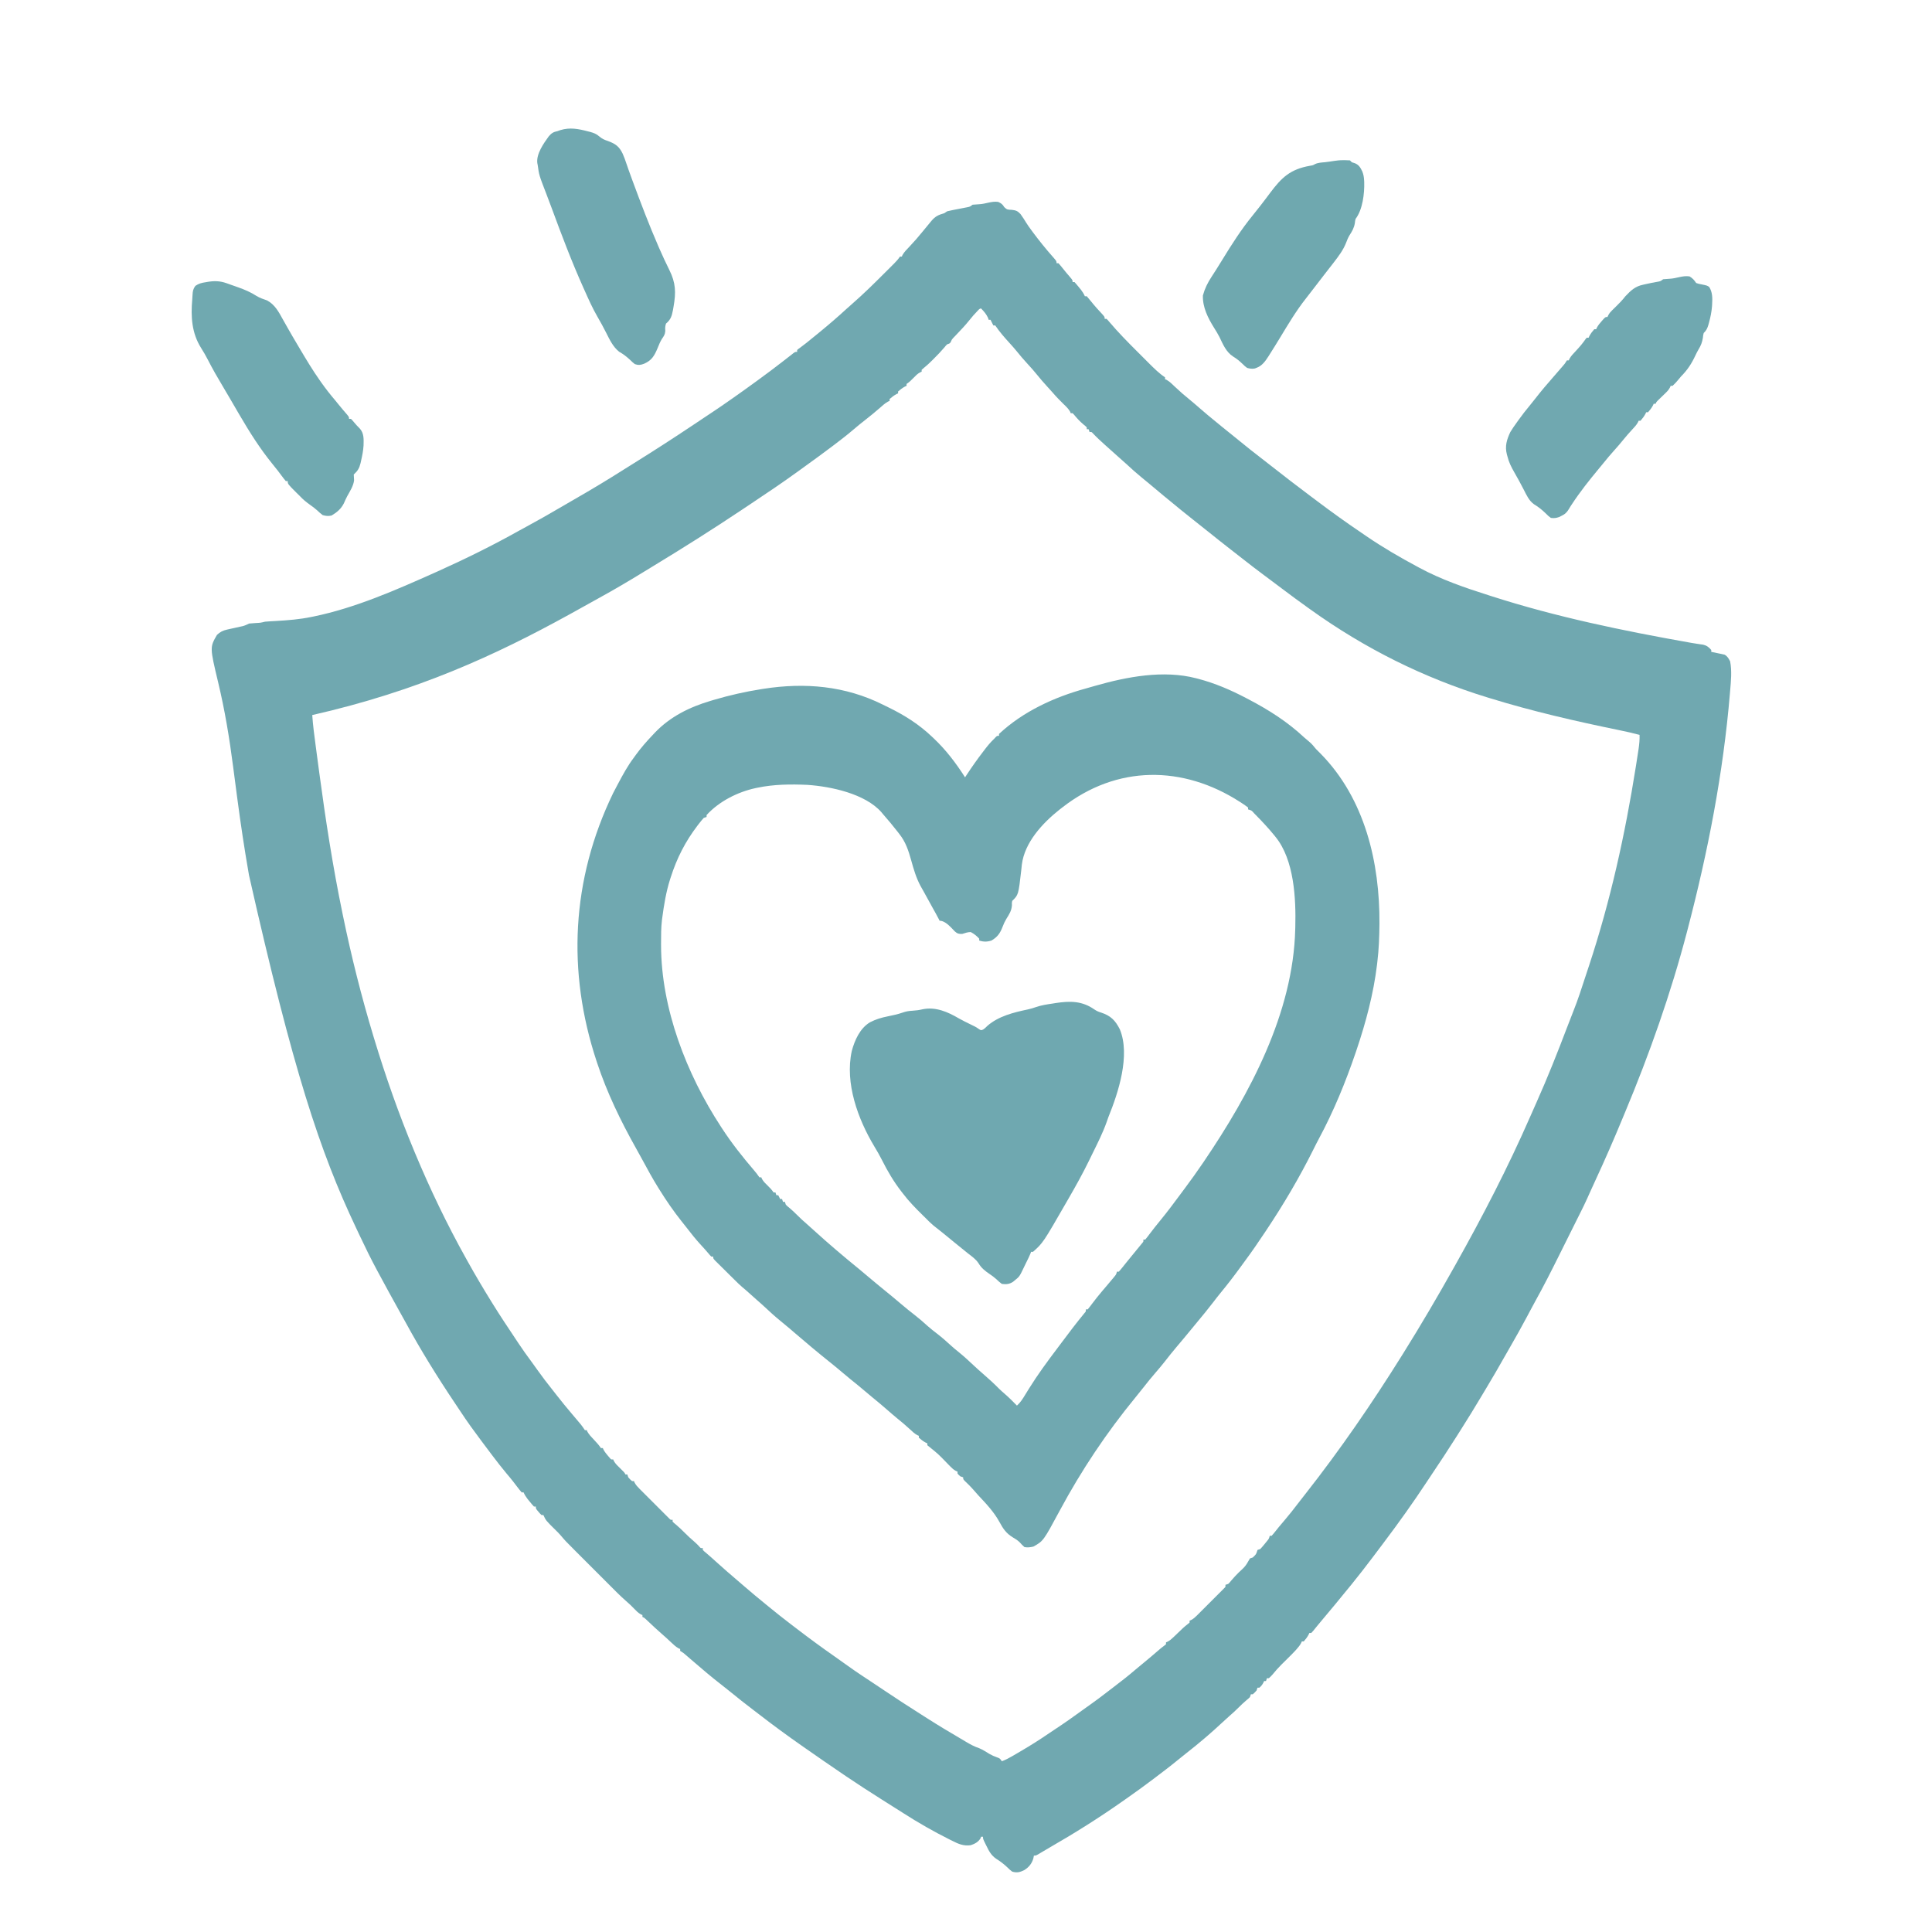 <svg xmlns="http://www.w3.org/2000/svg" width="2048" height="2048"><path d="M0 0 C3.312 1.43 4.68 2.474 6.562 5.562 C9.56 8.56 10.521 8.217 14.625 8.438 C19.021 8.994 20.615 9.598 23.727 12.844 C25.946 15.854 27.932 19.009 29.881 22.199 C31.448 24.722 33.179 27.107 34.938 29.5 C35.581 30.38 36.224 31.261 36.887 32.168 C43.674 41.264 50.758 50.068 58.292 58.558 C62 62.788 62 62.788 62 65 C62.66 65 63.32 65 64 65 C65.478 66.634 66.883 68.335 68.25 70.062 C70.959 73.459 73.678 76.813 76.562 80.062 C79 83 79 83 79 85 C79.66 85 80.32 85 81 85 C82.564 86.693 84.053 88.456 85.5 90.25 C86.691 91.712 86.691 91.712 87.906 93.203 C89.587 95.449 90.881 97.447 92 100 C92.66 100 93.32 100 94 100 C95.393 101.552 96.714 103.17 98 104.812 C102.16 110.035 106.551 114.928 111.129 119.785 C113 122 113 122 113 124 C113.66 124 114.32 124 115 124 C116.34 125.328 116.34 125.328 117.938 127.25 C127.247 138.235 137.299 148.459 147.49 158.62 C149.698 160.823 151.901 163.031 154.104 165.24 C155.531 166.667 156.959 168.093 158.387 169.52 C159.033 170.168 159.679 170.816 160.344 171.483 C165.568 176.681 170.854 181.903 177 186 C177 186.66 177 187.32 177 188 C177.787 188.307 177.787 188.307 178.59 188.621 C182.058 190.605 184.692 193.305 187.562 196.062 C192.582 200.806 197.698 205.305 203.09 209.625 C206.626 212.51 210.062 215.499 213.5 218.5 C219.57 223.79 225.739 228.937 232 234 C233.855 235.52 235.709 237.041 237.562 238.562 C241.734 241.976 245.933 245.352 250.148 248.711 C252.349 250.478 254.541 252.254 256.727 254.039 C264.009 259.986 271.334 265.851 278.809 271.555 C282.126 274.089 285.409 276.666 288.688 279.25 C302.882 290.42 317.171 301.441 331.648 312.242 C333.832 313.875 336.011 315.514 338.188 317.156 C353.459 328.679 368.975 339.812 384.825 350.526 C386.773 351.846 388.714 353.177 390.652 354.512 C408.057 366.411 426.412 377.064 445 387 C445.914 387.495 445.914 387.495 446.846 388 C470.001 400.453 495.016 409.079 520 417 C521.191 417.383 522.381 417.765 523.608 418.159 C591.633 439.999 661.987 454.536 732.255 466.998 C733.193 467.165 734.13 467.332 735.095 467.505 C737.148 467.855 739.205 468.179 741.264 468.485 C742.332 468.646 743.399 468.807 744.499 468.973 C745.463 469.111 746.427 469.249 747.421 469.391 C751.392 470.329 753.295 471.994 756 475 C756 475.66 756 476.32 756 477 C757.109 477.219 758.217 477.438 759.359 477.664 C760.823 477.983 762.287 478.303 763.75 478.625 C764.48 478.766 765.209 478.906 765.961 479.051 C766.67 479.212 767.379 479.373 768.109 479.539 C768.759 479.675 769.408 479.811 770.077 479.952 C773.179 481.643 774.34 483.935 776 487 C778.009 497.252 776.887 508.108 776 518.438 C775.935 519.228 775.87 520.019 775.802 520.833 C768.736 605.507 752.491 688.908 731 771 C730.745 771.975 730.49 772.95 730.228 773.954 C713.16 839.105 690.485 903.327 664.493 965.429 C663.404 968.033 662.32 970.639 661.241 973.247 C652.473 994.433 643.321 1015.401 633.679 1036.203 C631.782 1040.297 629.908 1044.399 628.055 1048.512 C627.616 1049.486 627.177 1050.461 626.724 1051.465 C625.962 1053.16 625.201 1054.857 624.444 1056.555 C622.189 1061.554 619.785 1066.47 617.323 1071.37 C616.604 1072.805 615.885 1074.24 615.166 1075.675 C614.803 1076.399 614.441 1077.122 614.067 1077.868 C612.457 1081.085 610.855 1084.305 609.253 1087.526 C606.191 1093.682 603.125 1099.837 600.057 1105.99 C598.224 1109.666 596.393 1113.343 594.565 1117.021 C586.406 1133.438 578.137 1149.746 569.23 1165.774 C567.442 1169.01 565.701 1172.269 563.969 1175.535 C563.393 1176.619 562.816 1177.703 562.223 1178.82 C561.654 1179.89 561.086 1180.96 560.5 1182.062 C554.74 1192.863 548.786 1203.536 542.654 1214.13 C540.763 1217.411 538.888 1220.701 537.016 1223.992 C530.55 1235.355 524.08 1246.709 517.283 1257.878 C515.693 1260.507 514.12 1263.146 512.547 1265.785 C505.361 1277.831 498.074 1289.796 490.52 1301.615 C488.931 1304.109 487.353 1306.61 485.777 1309.113 C477.062 1322.93 468.043 1336.53 458.944 1350.095 C457.354 1352.471 455.77 1354.852 454.195 1357.238 C439.842 1378.981 424.703 1400.213 409 1421 C408.044 1422.277 407.088 1423.554 406.133 1424.832 C399.822 1433.274 393.465 1441.676 387 1450 C386.579 1450.543 386.159 1451.086 385.725 1451.646 C378.515 1460.939 371.076 1470.033 363.575 1479.093 C361.475 1481.636 359.394 1484.192 357.312 1486.75 C353.651 1491.232 349.928 1495.66 346.175 1500.066 C343.804 1502.853 341.457 1505.654 339.148 1508.492 C338.693 1509.05 338.237 1509.607 337.767 1510.182 C336.506 1511.728 335.251 1513.28 333.996 1514.832 C333.337 1515.547 332.679 1516.263 332 1517 C331.34 1517 330.68 1517 330 1517 C329.752 1517.557 329.505 1518.114 329.25 1518.688 C327.771 1521.424 326.065 1523.677 324 1526 C323.34 1526 322.68 1526 322 1526 C321.607 1526.868 321.607 1526.868 321.207 1527.754 C319.927 1530.136 318.486 1531.923 316.688 1533.938 C316.114 1534.586 315.54 1535.234 314.949 1535.902 C312.233 1538.826 309.396 1541.621 306.557 1544.425 C305.037 1545.928 303.518 1547.433 302 1548.938 C301.492 1549.437 300.984 1549.937 300.461 1550.451 C297.08 1553.81 294.015 1557.308 291 1561 C288.812 1563.375 288.812 1563.375 287 1565 C286.34 1565 285.68 1565 285 1565 C284.67 1565.99 284.34 1566.98 284 1568 C283.34 1568 282.68 1568 282 1568 C281.598 1568.897 281.598 1568.897 281.188 1569.812 C280.001 1571.998 278.904 1573.413 277 1575 C276.34 1575 275.68 1575 275 1575 C274.67 1575.99 274.34 1576.98 274 1578 C272.062 1580.188 272.062 1580.188 270 1582 C269.34 1582 268.68 1582 268 1582 C267.67 1582.99 267.34 1583.98 267 1585 C265.434 1586.543 265.434 1586.543 263.438 1588.188 C260.49 1590.683 257.704 1593.242 255 1596 C251.896 1599.146 248.681 1602.073 245.332 1604.953 C242.337 1607.582 239.42 1610.289 236.5 1613 C231.734 1617.415 226.938 1621.777 222 1626 C221.049 1626.819 220.097 1627.637 219.117 1628.48 C212.888 1633.813 206.555 1638.981 200.085 1644.019 C196.575 1646.754 193.113 1649.535 189.688 1652.375 C182.289 1658.461 174.637 1664.217 167 1670 C166.322 1670.515 165.645 1671.03 164.947 1671.561 C155.479 1678.753 145.867 1685.714 136.118 1692.52 C134.63 1693.56 133.144 1694.603 131.66 1695.648 C106.829 1713.112 81.161 1729.228 54.846 1744.352 C52.79 1745.542 50.743 1746.747 48.701 1747.961 C47.619 1748.603 46.537 1749.245 45.422 1749.906 C43.938 1750.793 43.938 1750.793 42.425 1751.697 C40 1753 40 1753 38 1753 C37.794 1754.011 37.587 1755.021 37.375 1756.062 C35.777 1761.506 32.619 1765.365 27.816 1768.363 C23.116 1770.67 20.192 1771.471 15 1770 C12.543 1768.145 12.543 1768.145 10.188 1765.812 C6.343 1762.16 2.521 1759.159 -1.992 1756.387 C-7.208 1752.784 -9.557 1748.45 -12.25 1742.875 C-12.795 1741.783 -12.795 1741.783 -13.352 1740.668 C-16 1735.281 -16 1735.281 -16 1733 C-16.66 1733 -17.32 1733 -18 1733 C-18.206 1733.578 -18.413 1734.155 -18.625 1734.75 C-21.02 1738.669 -24.728 1740.576 -29 1742 C-36.498 1743.031 -41.908 1740.73 -48.5 1737.375 C-49.487 1736.887 -50.474 1736.399 -51.49 1735.897 C-68.142 1727.553 -84.362 1718.332 -100.029 1708.263 C-102.925 1706.407 -105.838 1704.578 -108.749 1702.747 C-111.979 1700.712 -115.205 1698.67 -118.43 1696.627 C-120.186 1695.515 -121.942 1694.405 -123.699 1693.295 C-136.248 1685.364 -148.705 1677.32 -161 1669 C-161.84 1668.432 -162.679 1667.864 -163.544 1667.279 C-177.778 1657.637 -191.912 1647.853 -206 1638 C-206.777 1637.457 -207.554 1636.915 -208.355 1636.356 C-223.603 1625.703 -238.599 1614.717 -253.295 1603.314 C-255.193 1601.851 -257.102 1600.401 -259.012 1598.953 C-267.633 1592.411 -276.106 1585.722 -284.48 1578.867 C-287.228 1576.621 -290.002 1574.417 -292.812 1572.25 C-303.802 1563.774 -314.36 1554.732 -324.867 1545.668 C-325.505 1545.119 -326.143 1544.569 -326.8 1544.003 C-328.037 1542.936 -329.273 1541.867 -330.507 1540.796 C-333.557 1538.116 -333.557 1538.116 -337 1536 C-337 1535.34 -337 1534.68 -337 1534 C-337.541 1533.777 -338.083 1533.554 -338.641 1533.324 C-341.75 1531.579 -344.179 1529.247 -346.75 1526.812 C-347.83 1525.805 -348.911 1524.799 -349.992 1523.793 C-350.773 1523.065 -350.773 1523.065 -351.569 1522.322 C-353.306 1520.718 -355.082 1519.166 -356.875 1517.625 C-361.455 1513.666 -365.849 1509.506 -370.253 1505.354 C-370.838 1504.807 -371.422 1504.259 -372.023 1503.695 C-372.549 1503.2 -373.074 1502.706 -373.615 1502.196 C-375.009 1500.893 -375.009 1500.893 -377 1500 C-377 1499.34 -377 1498.68 -377 1498 C-377.562 1497.767 -378.124 1497.533 -378.703 1497.293 C-381.567 1495.681 -383.473 1493.681 -385.75 1491.312 C-388.512 1488.448 -391.3 1485.722 -394.337 1483.157 C-400.664 1477.641 -406.515 1471.629 -412.441 1465.691 C-413.736 1464.398 -415.03 1463.104 -416.325 1461.811 C-419.027 1459.11 -421.728 1456.408 -424.427 1453.704 C-427.868 1450.257 -431.314 1446.814 -434.762 1443.372 C-437.432 1440.705 -440.101 1438.035 -442.769 1435.365 C-444.038 1434.096 -445.307 1432.827 -446.578 1431.558 C-458.545 1419.609 -458.545 1419.609 -463.723 1413.497 C-465.38 1411.555 -467.164 1409.772 -469 1408 C-479.386 1397.735 -479.386 1397.735 -482 1392 C-482.66 1392 -483.32 1392 -484 1392 C-485.508 1390.539 -485.508 1390.539 -487.125 1388.625 C-487.933 1387.685 -487.933 1387.685 -488.758 1386.727 C-490 1385 -490 1385 -490 1383 C-490.66 1383 -491.32 1383 -492 1383 C-493.564 1381.307 -495.053 1379.544 -496.5 1377.75 C-497.294 1376.775 -498.088 1375.801 -498.906 1374.797 C-500.587 1372.551 -501.881 1370.553 -503 1368 C-503.66 1368 -504.32 1368 -505 1368 C-506.745 1365.952 -508.381 1363.894 -510 1361.75 C-510.997 1360.453 -511.996 1359.158 -512.996 1357.863 C-513.752 1356.884 -513.752 1356.884 -514.523 1355.885 C-516.641 1353.181 -518.846 1350.562 -521.062 1347.938 C-526.235 1341.768 -531.149 1335.422 -536 1329 C-536.558 1328.262 -537.117 1327.524 -537.692 1326.764 C-544.52 1317.734 -551.293 1308.666 -557.938 1299.5 C-558.432 1298.82 -558.927 1298.14 -559.437 1297.439 C-563.066 1292.405 -566.52 1287.264 -569.949 1282.092 C-571.909 1279.137 -573.882 1276.19 -575.859 1273.246 C-594.321 1245.712 -611.81 1217.545 -627.671 1188.424 C-629.881 1184.392 -632.128 1180.38 -634.367 1176.365 C-642.021 1162.635 -649.566 1148.85 -657 1135 C-657.67 1133.756 -657.67 1133.756 -658.354 1132.488 C-664.763 1120.579 -670.716 1108.486 -676.471 1096.249 C-677.815 1093.394 -679.164 1090.542 -680.516 1087.691 C-719.03 1006.362 -747.177 921.282 -794 714 C-794.175 712.997 -794.35 711.994 -794.531 710.961 C-798.994 685.369 -802.821 659.714 -806.246 633.965 C-806.458 632.371 -806.458 632.371 -806.675 630.744 C-808.106 619.989 -809.523 609.231 -810.909 598.47 C-814.787 568.373 -819.674 538.844 -826.75 509.312 C-835.609 472.152 -835.609 472.152 -828 459 C-824.537 455.795 -821.773 454.371 -817.184 453.367 C-816.09 453.118 -814.996 452.87 -813.869 452.613 C-812.737 452.37 -811.604 452.126 -810.438 451.875 C-808.185 451.377 -805.934 450.874 -803.684 450.367 C-802.689 450.152 -801.694 449.936 -800.67 449.714 C-798.205 449.055 -796.262 448.145 -794 447 C-791.653 446.734 -789.296 446.554 -786.938 446.438 C-781.88 446.195 -781.88 446.195 -777 445 C-774.941 444.816 -772.877 444.68 -770.812 444.57 C-768.943 444.463 -768.943 444.463 -767.036 444.354 C-766.377 444.318 -765.719 444.281 -765.04 444.243 C-752.56 443.523 -740.261 442.534 -728 440 C-726.805 439.762 -726.805 439.762 -725.585 439.52 C-681.311 430.416 -638.135 411.4 -597 393 C-595.895 392.506 -594.791 392.013 -593.653 391.504 C-564.379 378.336 -535.416 364.052 -507.419 348.346 C-504.84 346.911 -502.247 345.505 -499.648 344.105 C-488.034 337.845 -476.594 331.329 -465.219 324.645 C-459.855 321.494 -454.469 318.384 -449.075 315.286 C-431.212 305.022 -413.588 294.452 -396.204 283.396 C-392.876 281.288 -389.532 279.207 -386.188 277.125 C-364.964 263.89 -343.934 250.354 -323.15 236.439 C-319.812 234.205 -316.468 231.978 -313.125 229.75 C-311.905 228.936 -310.685 228.122 -309.465 227.309 C-307.23 225.818 -304.993 224.332 -302.754 222.848 C-296.436 218.655 -290.196 214.37 -284 210 C-283.27 209.493 -282.541 208.987 -281.789 208.465 C-273.105 202.433 -264.555 196.212 -256 190 C-255.316 189.504 -254.633 189.008 -253.929 188.497 C-245.176 182.135 -236.542 175.641 -228 169 C-227.12 168.316 -226.239 167.631 -225.332 166.926 C-223.854 165.776 -222.378 164.625 -220.902 163.473 C-220.275 162.987 -219.647 162.501 -219 162 C-217.95 161.163 -217.95 161.163 -216.879 160.309 C-215 159 -215 159 -213 159 C-213 158.34 -213 157.68 -213 157 C-211.637 155.809 -211.637 155.809 -209.688 154.438 C-205.267 151.231 -201.057 147.816 -196.844 144.344 C-194.136 142.112 -191.412 139.899 -188.688 137.688 C-179.132 129.863 -169.779 121.817 -160.695 113.449 C-158.518 111.47 -156.32 109.526 -154.102 107.594 C-141.957 96.989 -130.532 85.635 -119.125 74.25 C-118.175 73.304 -118.175 73.304 -117.205 72.338 C-115.386 70.525 -113.571 68.709 -111.758 66.891 C-111.206 66.341 -110.655 65.792 -110.087 65.226 C-107.782 62.907 -105.82 60.73 -104 58 C-103.34 58 -102.68 58 -102 58 C-101.795 57.475 -101.59 56.951 -101.379 56.41 C-99.395 52.942 -96.695 50.308 -93.938 47.438 C-89.163 42.384 -84.622 37.234 -80.266 31.812 C-77.589 28.489 -74.867 25.207 -72.125 21.938 C-71.428 21.096 -71.428 21.096 -70.716 20.238 C-66.525 15.254 -63.183 13.767 -57 12 C-55.515 11.01 -55.515 11.01 -54 10 C-52.203 9.529 -50.387 9.131 -48.562 8.781 C-47.503 8.571 -46.443 8.361 -45.352 8.145 C-43.117 7.715 -40.883 7.285 -38.648 6.855 C-37.589 6.645 -36.529 6.435 -35.438 6.219 C-34.467 6.032 -33.496 5.846 -32.496 5.654 C-29.777 5.086 -29.777 5.086 -27 3 C-24.716 2.753 -22.421 2.597 -20.125 2.5 C-13.019 2.198 -7.132 -0.928 0 0 Z M-22 115.812 C-24.889 118.736 -27.496 121.791 -30.062 125 C-34.526 130.568 -39.352 135.736 -44.303 140.873 C-44.882 141.481 -45.462 142.089 -46.059 142.715 C-46.577 143.252 -47.096 143.79 -47.631 144.344 C-49.1 145.979 -49.1 145.979 -49.996 148.143 C-51 150 -51 150 -54 151 C-55.408 152.389 -55.408 152.389 -56.812 154.188 C-60.373 158.387 -64.173 162.295 -68.062 166.188 C-68.652 166.781 -69.242 167.375 -69.849 167.987 C-72.612 170.742 -75.387 173.36 -78.434 175.801 C-79.281 176.527 -80.127 177.252 -81 178 C-81 178.66 -81 179.32 -81 180 C-81.566 180.237 -82.132 180.474 -82.715 180.719 C-85.501 182.281 -87.353 184.197 -89.562 186.5 C-91.996 189.028 -94.07 191.047 -97 193 C-97 193.66 -97 194.32 -97 195 C-97.557 195.248 -98.114 195.495 -98.688 195.75 C-101.424 197.229 -103.677 198.935 -106 201 C-106 201.66 -106 202.32 -106 203 C-106.557 203.248 -107.114 203.495 -107.688 203.75 C-110.424 205.229 -112.677 206.935 -115 209 C-115 209.66 -115 210.32 -115 211 C-115.529 211.218 -116.057 211.436 -116.602 211.66 C-119.892 213.498 -122.566 215.954 -125.375 218.438 C-130.171 222.618 -135.032 226.667 -140.062 230.562 C-144.659 234.125 -149.148 237.777 -153.562 241.562 C-159.865 246.951 -166.38 252.01 -173 257 C-173.91 257.69 -173.91 257.69 -174.839 258.394 C-184.691 265.86 -194.67 273.138 -204.709 280.35 C-207.003 282.002 -209.291 283.662 -211.578 285.324 C-228.05 297.291 -244.898 308.638 -261.854 319.906 C-264.962 321.975 -268.068 324.049 -271.172 326.125 C-302.273 346.92 -333.871 366.859 -365.855 386.266 C-369.596 388.536 -373.332 390.814 -377.061 393.104 C-391.805 402.154 -406.669 410.895 -421.824 419.247 C-425.128 421.07 -428.424 422.907 -431.719 424.746 C-438.47 428.514 -445.231 432.263 -452 436 C-452.977 436.539 -453.954 437.079 -454.96 437.635 C-532.717 480.452 -615.353 518.629 -727 544 C-726.278 554.88 -724.812 565.654 -723.375 576.457 C-723.11 578.465 -722.844 580.473 -722.579 582.481 C-721.726 588.926 -720.864 595.369 -720 601.812 C-719.853 602.908 -719.707 604.003 -719.556 605.131 C-712.866 655.058 -705.217 704.658 -695 754 C-694.826 754.845 -694.652 755.69 -694.473 756.56 C-685.574 799.786 -674.795 842.759 -662 885 C-661.781 885.725 -661.561 886.451 -661.335 887.198 C-649.12 927.496 -635.192 967.126 -619 1006 C-618.569 1007.035 -618.569 1007.035 -618.13 1008.091 C-602.183 1046.299 -584.192 1083.857 -564 1120 C-563.486 1120.926 -562.972 1121.852 -562.443 1122.806 C-554.322 1137.429 -545.817 1151.787 -537 1166 C-536.486 1166.83 -535.972 1167.66 -535.442 1168.515 C-528.044 1180.422 -520.33 1192.107 -512.511 1203.743 C-511.238 1205.644 -509.976 1207.551 -508.723 1209.465 C-504.293 1216.213 -499.59 1222.721 -494.789 1229.207 C-492.563 1232.22 -490.385 1235.263 -488.226 1238.325 C-483.173 1245.485 -477.852 1252.393 -472.391 1259.246 C-470.999 1261.001 -469.621 1262.766 -468.246 1264.535 C-462.866 1271.453 -457.341 1278.213 -451.652 1284.879 C-441.386 1296.92 -441.386 1296.92 -438 1302 C-437.34 1302 -436.68 1302 -436 1302 C-435.675 1302.802 -435.675 1302.802 -435.344 1303.621 C-433.517 1306.855 -431.041 1309.387 -428.5 1312.062 C-425.789 1314.938 -423.202 1317.698 -421 1321 C-420.34 1321 -419.68 1321 -419 1321 C-418.742 1321.572 -418.484 1322.145 -418.219 1322.734 C-416.886 1325.211 -415.349 1327.134 -413.5 1329.25 C-412.892 1329.956 -412.283 1330.663 -411.656 1331.391 C-410.146 1333.232 -410.146 1333.232 -408 1333 C-407.774 1333.554 -407.549 1334.109 -407.316 1334.68 C-405.611 1337.685 -403.422 1339.73 -400.938 1342.125 C-396.097 1346.806 -396.097 1346.806 -395 1349 C-394.34 1349 -393.68 1349 -393 1349 C-392.67 1349.99 -392.34 1350.98 -392 1352 C-390.125 1354.209 -390.125 1354.209 -388 1356 C-387.34 1356 -386.68 1356 -386 1356 C-385.744 1356.581 -385.488 1357.161 -385.224 1357.759 C-383.879 1360.222 -382.388 1361.866 -380.408 1363.851 C-379.674 1364.591 -378.94 1365.332 -378.183 1366.094 C-377.391 1366.883 -376.598 1367.672 -375.781 1368.484 C-374.968 1369.3 -374.154 1370.116 -373.316 1370.956 C-371.596 1372.676 -369.875 1374.394 -368.151 1376.11 C-365.503 1378.747 -362.866 1381.394 -360.23 1384.043 C-358.561 1385.712 -356.89 1387.38 -355.219 1389.047 C-354.426 1389.844 -353.633 1390.64 -352.817 1391.461 C-351.715 1392.553 -351.715 1392.553 -350.592 1393.667 C-349.622 1394.635 -349.622 1394.635 -348.632 1395.622 C-347.101 1397.215 -347.101 1397.215 -345 1397 C-345 1397.66 -345 1398.32 -345 1399 C-343.516 1400.5 -343.516 1400.5 -341.562 1402.062 C-338.392 1404.752 -335.414 1407.535 -332.5 1410.5 C-329.062 1413.985 -325.51 1417.246 -321.789 1420.426 C-320.151 1421.867 -318.634 1423.363 -317.125 1424.938 C-315.254 1427.232 -315.254 1427.232 -313 1427 C-313 1427.66 -313 1428.32 -313 1429 C-311.587 1430.469 -311.587 1430.469 -309.688 1432 C-306.23 1434.937 -302.848 1437.937 -299.5 1441 C-291.71 1448.098 -283.73 1454.962 -275.723 1461.812 C-273.268 1463.912 -270.818 1466.017 -268.371 1468.125 C-261.33 1474.189 -254.219 1480.148 -247 1486 C-245.739 1487.031 -244.479 1488.062 -243.219 1489.094 C-235.559 1495.357 -227.843 1501.519 -219.964 1507.505 C-217.609 1509.297 -215.26 1511.096 -212.91 1512.895 C-199.968 1522.793 -186.889 1532.41 -173.526 1541.731 C-168.737 1545.073 -163.979 1548.449 -159.25 1551.875 C-150.12 1558.449 -140.689 1564.586 -131.312 1570.8 C-127.943 1573.038 -124.582 1575.286 -121.223 1577.539 C-108.099 1586.335 -94.898 1594.988 -81.527 1603.405 C-79.075 1604.953 -76.63 1606.511 -74.188 1608.074 C-63.068 1615.173 -51.776 1621.944 -40.386 1628.599 C-38.324 1629.81 -36.27 1631.034 -34.223 1632.27 C-29.591 1635.044 -25.243 1637.419 -20.125 1639.125 C-16.158 1640.758 -12.581 1643.15 -8.914 1645.359 C-6.409 1646.77 -4.085 1647.824 -1.375 1648.75 C2 1650 2 1650 4 1653 C7.983 1651.526 11.531 1649.643 15.199 1647.508 C15.787 1647.166 16.375 1646.824 16.981 1646.472 C18.886 1645.361 20.787 1644.244 22.688 1643.125 C23.339 1642.743 23.99 1642.361 24.661 1641.967 C34.642 1636.1 44.389 1629.984 53.927 1623.415 C56.09 1621.939 58.27 1620.493 60.457 1619.055 C70.473 1612.465 80.235 1605.582 89.917 1598.512 C92.455 1596.669 95.012 1594.855 97.573 1593.044 C103.664 1588.732 109.627 1584.277 115.52 1579.695 C118.044 1577.733 120.586 1575.795 123.137 1573.867 C130.95 1567.956 138.598 1561.93 146.027 1555.543 C148.798 1553.173 151.605 1550.859 154.438 1548.562 C159.447 1544.489 164.35 1540.299 169.23 1536.073 C171.579 1534.044 173.885 1532.082 176.41 1530.273 C176.935 1529.853 177.459 1529.433 178 1529 C178 1528.34 178 1527.68 178 1527 C178.583 1526.739 179.167 1526.478 179.768 1526.208 C182.135 1524.927 183.776 1523.524 185.715 1521.664 C186.401 1521.012 187.088 1520.36 187.795 1519.688 C188.855 1518.667 188.855 1518.667 189.938 1517.625 C191.341 1516.282 192.746 1514.941 194.152 1513.602 C194.812 1512.973 195.472 1512.344 196.152 1511.696 C197.704 1510.272 199.345 1508.947 201.004 1507.648 C201.663 1507.104 202.321 1506.56 203 1506 C203 1505.34 203 1504.68 203 1504 C203.586 1503.738 204.173 1503.477 204.777 1503.207 C207.128 1501.93 208.684 1500.569 210.575 1498.684 C211.256 1498.009 211.936 1497.335 212.637 1496.641 C213.36 1495.914 214.083 1495.187 214.828 1494.438 C215.577 1493.69 216.326 1492.943 217.098 1492.174 C218.677 1490.596 220.254 1489.015 221.828 1487.433 C224.248 1485.002 226.678 1482.583 229.109 1480.164 C230.641 1478.631 232.173 1477.097 233.703 1475.562 C234.8 1474.472 234.8 1474.472 235.919 1473.359 C236.587 1472.685 237.254 1472.011 237.942 1471.316 C238.534 1470.723 239.126 1470.129 239.736 1469.518 C241.213 1468.073 241.213 1468.073 241 1466 C241.99 1465.67 242.98 1465.34 244 1465 C245.612 1463.409 245.612 1463.409 247.188 1461.438 C249.683 1458.49 252.242 1455.704 255 1453 C262.226 1446.32 262.226 1446.32 267 1438 C267.99 1437.67 268.98 1437.34 270 1437 C273.64 1433.521 273.64 1433.521 275 1429 C275.99 1428.67 276.98 1428.34 278 1428 C279.608 1426.268 281.142 1424.465 282.625 1422.625 C283.422 1421.648 284.218 1420.671 285.039 1419.664 C287.138 1417.099 287.138 1417.099 288 1414 C288.66 1414 289.32 1414 290 1414 C291.375 1412.492 292.674 1410.915 293.938 1409.312 C294.742 1408.306 295.546 1407.299 296.375 1406.262 C296.803 1405.726 297.231 1405.19 297.672 1404.638 C299.874 1401.922 302.161 1399.279 304.438 1396.625 C308.96 1391.318 313.25 1385.866 317.469 1380.316 C320.107 1376.847 322.8 1373.422 325.5 1370 C362.441 1323.063 396.365 1273.649 428 1223 C428.507 1222.189 429.014 1221.378 429.537 1220.543 C448.11 1190.807 465.862 1160.583 483 1130 C483.578 1128.971 484.157 1127.942 484.752 1126.882 C513.5 1075.693 540.575 1023.439 564.093 969.632 C566.341 964.49 568.618 959.361 570.91 954.238 C582.606 928.061 593.127 901.49 603.305 874.691 C605.455 869.031 607.629 863.383 609.883 857.764 C614.709 845.685 618.673 833.297 622.71 820.938 C623.941 817.172 625.191 813.412 626.441 809.652 C649.166 740.858 664.68 670.49 676 599 C676.124 598.217 676.249 597.434 676.377 596.627 C677.1 592.066 677.807 587.503 678.5 582.938 C678.74 581.37 678.74 581.37 678.986 579.771 C679.716 574.787 680.168 570.037 680 565 C672.985 563.136 665.941 561.537 658.832 560.082 C612.558 550.582 566.153 539.958 521 526 C520.276 525.778 519.552 525.556 518.807 525.327 C450.965 504.517 388.729 473.4 331 432 C329.807 431.147 329.807 431.147 328.589 430.276 C319.305 423.632 310.108 416.884 301 410 C299.096 408.57 297.191 407.141 295.285 405.713 C293.925 404.694 292.566 403.674 291.207 402.654 C287.78 400.082 284.35 397.514 280.914 394.953 C273.428 389.368 266.017 383.704 258.691 377.91 C254.503 374.6 250.281 371.333 246.062 368.062 C237.978 361.787 229.974 355.416 222 349 C217.084 345.051 212.157 341.119 207.185 337.24 C198.974 330.826 190.932 324.219 182.907 317.575 C180.364 315.475 177.808 313.394 175.25 311.312 C170.733 307.623 166.279 303.864 161.837 300.085 C158.409 297.174 154.94 294.322 151.438 291.5 C146.367 287.375 141.568 283.004 136.777 278.562 C133.89 275.899 130.951 273.309 127.984 270.734 C124.819 267.967 121.702 265.146 118.582 262.328 C116.855 260.771 115.123 259.219 113.387 257.672 C108.887 253.657 104.515 249.603 100.375 245.215 C99.056 243.779 99.056 243.779 97 244 C96.67 243.01 96.34 242.02 96 241 C95.34 241 94.68 241 94 241 C94 240.34 94 239.68 94 239 C92.446 237.468 92.446 237.468 90.438 235.875 C86.682 232.707 83.547 229.306 80.445 225.504 C79.968 225.008 79.491 224.511 79 224 C78.34 224 77.68 224 77 224 C76.787 223.459 76.575 222.917 76.355 222.359 C74.51 219.147 71.96 216.795 69.312 214.25 C65.292 210.31 61.417 206.337 57.766 202.047 C55.606 199.543 53.365 197.12 51.125 194.688 C47.817 191.065 44.64 187.383 41.562 183.562 C38.341 179.568 34.993 175.754 31.5 172 C27.19 167.368 23.149 162.579 19.18 157.648 C17.022 155.027 14.787 152.508 12.5 150 C7.009 143.969 1.53 137.795 -3 131 C-3.66 131 -4.32 131 -5 131 C-6 129 -7 127 -8 125 C-8.66 125 -9.32 125 -10 125 C-10.206 124.319 -10.412 123.639 -10.625 122.938 C-12.441 119.059 -14.996 116.039 -18 113 C-19.792 113 -20.782 114.608 -22 115.812 Z " fill="#70A8B0" transform="translate(1058,214)"></path><path d="M0 0 C0.791 0.204 1.582 0.408 2.396 0.618 C20.189 5.345 36.74 12.454 53 21 C54.384 21.724 54.384 21.724 55.797 22.463 C77.298 33.756 96.824 46.185 114.598 62.809 C116.231 64.298 117.92 65.729 119.652 67.102 C122.536 69.434 124.657 72.13 127 75 C128.658 76.675 130.326 78.341 132 80 C178.938 127.847 194.704 195.421 194.285 260.388 C194.153 273.991 193.656 287.487 192 301 C191.887 301.968 191.774 302.937 191.658 303.935 C187.95 334.539 179.853 364.841 170 394 C169.65 395.038 169.3 396.075 168.939 397.145 C158.379 428.1 145.822 458.75 130.355 487.578 C128.222 491.557 126.187 495.577 124.188 499.625 C109.411 529.318 92.759 557.473 74.375 585.062 C73.888 585.794 73.401 586.525 72.899 587.278 C65.98 597.651 58.964 607.924 51.527 617.936 C49.858 620.192 48.209 622.462 46.562 624.734 C39.962 633.813 33.145 642.644 26.012 651.309 C23.284 654.63 20.662 658.015 18.062 661.438 C12.508 668.714 6.672 675.749 0.828 682.793 C-0.994 684.993 -2.809 687.198 -4.621 689.406 C-9.93 695.874 -15.254 702.324 -20.688 708.688 C-24.868 713.587 -28.857 718.613 -32.805 723.7 C-36.089 727.905 -39.503 731.972 -43 736 C-47.515 741.203 -51.837 746.52 -56.064 751.959 C-58.846 755.538 -61.675 759.067 -64.562 762.562 C-94.972 799.58 -121.857 839.872 -144.5 882.062 C-161.983 914.503 -161.983 914.503 -172.562 920.438 C-176.046 921.241 -178.422 921.555 -182 921 C-183.866 919.477 -185.38 917.791 -186.98 915.992 C-189.313 913.692 -191.741 912.22 -194.562 910.562 C-201.276 906.439 -204.649 901.583 -208.312 894.75 C-214.118 884.021 -222.362 875.227 -230.671 866.426 C-232.414 864.556 -234.086 862.629 -235.75 860.688 C-238.803 857.137 -242.107 853.893 -245.496 850.664 C-247 849 -247 849 -247 847 C-247.99 846.67 -248.98 846.34 -250 846 C-251.688 844.562 -251.688 844.562 -253 843 C-253 842.34 -253 841.68 -253 841 C-253.878 840.612 -253.878 840.612 -254.774 840.216 C-257.169 838.908 -258.711 837.503 -260.609 835.551 C-261.282 834.867 -261.955 834.183 -262.648 833.479 C-263.342 832.764 -264.035 832.049 -264.75 831.312 C-273.481 822.294 -273.481 822.294 -283.233 814.427 C-283.816 813.956 -284.399 813.485 -285 813 C-285 812.34 -285 811.68 -285 811 C-285.557 810.753 -286.114 810.505 -286.688 810.25 C-289.424 808.771 -291.677 807.065 -294 805 C-294 804.34 -294 803.68 -294 803 C-294.556 802.764 -295.111 802.528 -295.684 802.285 C-298.564 800.687 -300.664 798.695 -303.062 796.438 C-307.561 792.259 -312.205 788.338 -316.984 784.48 C-320.547 781.55 -324.025 778.532 -327.5 775.5 C-332.678 770.986 -337.915 766.569 -343.254 762.246 C-346.39 759.681 -349.478 757.063 -352.562 754.438 C-357.111 750.569 -361.725 746.802 -366.406 743.094 C-369.481 740.612 -372.492 738.061 -375.5 735.5 C-379.99 731.679 -384.534 727.946 -389.152 724.281 C-401.47 714.413 -413.562 704.26 -425.527 693.969 C-426.121 693.458 -426.714 692.948 -427.326 692.422 C-428.52 691.395 -429.715 690.367 -430.909 689.339 C-434.413 686.331 -437.963 683.394 -441.562 680.5 C-446.924 676.151 -451.956 671.492 -457 666.785 C-459.956 664.029 -462.978 661.358 -466.035 658.715 C-468.424 656.63 -470.774 654.503 -473.125 652.375 C-475.814 649.945 -478.507 647.544 -481.312 645.25 C-484.044 642.963 -486.492 640.53 -489 638 C-490.839 636.183 -492.679 634.366 -494.52 632.551 C-496.082 631.003 -497.643 629.455 -499.204 627.906 C-500.283 626.837 -501.365 625.769 -502.448 624.703 C-504.018 623.157 -505.582 621.605 -507.145 620.051 C-508.076 619.13 -509.008 618.208 -509.968 617.259 C-512 615 -512 615 -512 613 C-512.66 613 -513.32 613 -514 613 C-515.375 611.637 -515.375 611.637 -517 609.688 C-519.84 606.337 -522.758 603.091 -525.75 599.875 C-530.977 594.137 -535.743 588.109 -540.476 581.961 C-542.082 579.895 -543.714 577.851 -545.352 575.809 C-553.984 564.985 -561.684 553.749 -569 542 C-569.411 541.345 -569.821 540.689 -570.244 540.014 C-576.244 530.394 -581.636 520.447 -587.027 510.477 C-589.249 506.371 -591.506 502.287 -593.791 498.217 C-610.035 469.263 -624.485 439.49 -634.938 407.938 C-635.193 407.167 -635.449 406.397 -635.712 405.603 C-666.866 311.258 -662.556 213.674 -618 121.625 C-616.695 119.068 -615.353 116.532 -614 114 C-613.572 113.193 -613.144 112.386 -612.703 111.555 C-607.62 102.013 -602.553 92.628 -596 84 C-595.327 83.064 -594.654 82.128 -593.961 81.164 C-588.456 73.598 -582.446 66.756 -576 60 C-575.26 59.207 -574.52 58.414 -573.758 57.598 C-557.493 40.647 -537.279 30.653 -515 24 C-513.816 23.646 -512.632 23.291 -511.412 22.926 C-494.73 17.998 -478 14.189 -460.812 11.5 C-460.026 11.376 -459.24 11.252 -458.43 11.124 C-414.726 4.339 -372.105 8.032 -332.28 27.865 C-330.082 28.959 -327.876 30.036 -325.668 31.109 C-308.761 39.372 -293.7 48.978 -280 62 C-279.477 62.491 -278.954 62.981 -278.415 63.487 C-265.307 75.845 -254.673 89.833 -245 105 C-244.383 104.056 -243.765 103.113 -243.129 102.141 C-237.684 93.868 -232.046 85.848 -226 78 C-225.359 77.153 -224.719 76.306 -224.059 75.434 C-220.931 71.333 -217.76 67.551 -214 64 C-213.165 63.103 -213.165 63.103 -212.312 62.188 C-211 61 -211 61 -209 61 C-209 60.34 -209 59.68 -209 59 C-183.501 35.228 -150.589 20.057 -117.357 10.931 C-113.881 9.967 -110.418 8.963 -106.953 7.957 C-73.229 -1.664 -34.679 -9.015 0 0 Z M-142 137 C-142.984 137.762 -143.967 138.524 -144.98 139.309 C-162.859 153.538 -181.879 173.942 -184.809 197.566 C-185.024 199.564 -185.234 201.563 -185.438 203.562 C-188.407 229.516 -188.407 229.516 -195 236 C-195.436 238.177 -195.436 238.177 -195.312 240.5 C-195.657 246.355 -198.15 250.155 -201.227 255.039 C-202.87 257.782 -204.066 260.388 -205.188 263.375 C-207.756 270.137 -210.616 274.332 -217 278 C-221.473 279.491 -225.527 279.491 -230 278 C-230 277.34 -230 276.68 -230 276 C-232.663 273.104 -235.514 270.827 -239 269 C-242.226 269.032 -244.949 270.026 -248 271 C-251.555 271.145 -253.214 270.708 -255.863 268.32 C-257.225 266.919 -258.572 265.505 -259.906 264.078 C-263.021 260.986 -267.404 257 -272 257 C-272.283 256.425 -272.566 255.851 -272.857 255.259 C-273.953 253.093 -275.104 250.974 -276.289 248.855 C-276.729 248.067 -277.169 247.279 -277.622 246.466 C-278.304 245.245 -278.304 245.245 -279 244 C-282.265 238.137 -285.501 232.259 -288.705 226.362 C-289.776 224.408 -290.878 222.471 -291.988 220.539 C-296.822 211.715 -299.461 202.427 -302.161 192.767 C-305.026 182.524 -307.924 173.6 -314.562 165.188 C-315.346 164.171 -315.346 164.171 -316.145 163.133 C-321.232 156.584 -326.523 150.225 -332 144 C-332.554 143.326 -333.109 142.652 -333.68 141.957 C-351.034 122.31 -387.184 114.711 -412 113 C-429.769 112.205 -447.525 112.364 -465 116 C-465.699 116.145 -466.397 116.289 -467.117 116.438 C-486.129 120.556 -505.768 130.475 -519 145 C-519 145.66 -519 146.32 -519 147 C-519.99 147.33 -520.98 147.66 -522 148 C-523.787 150.004 -525.434 151.998 -527.062 154.125 C-527.545 154.75 -528.027 155.374 -528.524 156.018 C-541.543 173.075 -550.464 190.571 -557 211 C-557.24 211.742 -557.48 212.485 -557.727 213.25 C-561.947 226.55 -564.155 240.19 -566 254 C-566.106 254.788 -566.212 255.576 -566.321 256.388 C-567.265 264.437 -567.244 272.532 -567.25 280.625 C-567.251 281.398 -567.251 282.171 -567.252 282.967 C-567.16 350.02 -540.314 419.363 -504 475 C-503.582 475.645 -503.164 476.289 -502.734 476.953 C-492.465 492.757 -480.881 507.367 -468.629 521.674 C-466.6 524.053 -464.737 526.394 -463 529 C-462.34 529 -461.68 529 -461 529 C-460.763 529.566 -460.526 530.132 -460.281 530.715 C-458.719 533.501 -456.803 535.353 -454.5 537.562 C-451.972 539.996 -449.953 542.07 -448 545 C-447.34 545 -446.68 545 -446 545 C-445.505 546.485 -445.505 546.485 -445 548 C-444.34 548 -443.68 548 -443 548 C-442.34 549.32 -441.68 550.64 -441 552 C-440.34 552 -439.68 552 -439 552 C-438.67 552.99 -438.34 553.98 -438 555 C-437.34 555 -436.68 555 -436 555 C-435.67 555.99 -435.34 556.98 -435 558 C-433.409 559.612 -433.409 559.612 -431.438 561.188 C-428.49 563.683 -425.704 566.242 -423 569 C-419.854 572.189 -416.594 575.165 -413.199 578.086 C-410.596 580.352 -408.048 582.673 -405.5 585 C-389.717 599.38 -373.371 613.21 -356.812 626.688 C-353.682 629.261 -350.588 631.876 -347.5 634.5 C-341.725 639.405 -335.88 644.22 -330 649 C-324.177 653.733 -318.395 658.504 -312.688 663.375 C-308.151 667.245 -303.525 670.971 -298.812 674.625 C-293.879 678.452 -289.216 682.459 -284.621 686.691 C-281.533 689.411 -278.318 691.924 -275.062 694.438 C-269.681 698.597 -264.62 702.982 -259.633 707.613 C-257.055 709.951 -254.404 712.138 -251.688 714.312 C-245.945 718.944 -240.599 723.948 -235.223 728.992 C-232.183 731.842 -229.077 734.602 -225.926 737.328 C-219.995 742.477 -214.205 747.724 -208.703 753.328 C-206.905 755.093 -205.036 756.734 -203.125 758.375 C-198.512 762.346 -194.258 766.654 -190 771 C-186.232 767.612 -183.842 763.792 -181.25 759.5 C-180.358 758.05 -179.465 756.601 -178.57 755.152 C-178.132 754.442 -177.694 753.731 -177.243 753 C-167.999 738.131 -157.571 723.942 -147 710 C-145.534 708.045 -144.071 706.087 -142.608 704.13 C-134.721 693.583 -126.8 683.071 -118.398 672.926 C-116.804 671.127 -116.804 671.127 -117 669 C-116.34 669 -115.68 669 -115 669 C-113.442 667.137 -111.996 665.268 -110.562 663.312 C-106.986 658.545 -103.313 653.904 -99.438 649.375 C-98.983 648.842 -98.528 648.309 -98.059 647.76 C-97.153 646.698 -96.247 645.636 -95.34 644.574 C-93.167 642.022 -91.016 639.454 -88.875 636.875 C-88.151 636.006 -87.426 635.137 -86.68 634.242 C-84.832 632.021 -84.832 632.021 -84 629 C-83.34 629 -82.68 629 -82 629 C-80.583 627.451 -79.242 625.832 -77.938 624.188 C-76.731 622.679 -76.731 622.679 -75.5 621.141 C-75.085 620.618 -74.67 620.095 -74.242 619.557 C-72.332 617.163 -70.383 614.802 -68.438 612.438 C-67.705 611.54 -66.973 610.643 -66.219 609.719 C-64.703 607.861 -63.181 606.007 -61.656 604.156 C-60.924 603.259 -60.192 602.362 -59.438 601.438 C-58.776 600.632 -58.115 599.826 -57.434 598.996 C-55.806 597.139 -55.806 597.139 -56 595 C-55.34 595 -54.68 595 -54 595 C-52.481 593.2 -51.079 591.395 -49.688 589.5 C-45.844 584.377 -41.886 579.379 -37.812 574.438 C-30.234 565.188 -23.114 555.609 -16 546 C-14.751 544.32 -13.503 542.641 -12.254 540.961 C-5.668 532.084 0.808 523.157 7 514 C7.37 513.456 7.74 512.911 8.121 512.35 C56.912 440.408 102.847 354.935 105 266 C105.02 265.304 105.041 264.608 105.062 263.892 C105.86 233.789 103.96 192.37 84 168 C83.556 167.452 83.111 166.903 82.653 166.338 C76.575 158.901 70.065 151.889 63.312 145.062 C62.712 144.453 62.112 143.844 61.494 143.216 C58.758 140.064 58.758 140.064 55 139 C55 138.34 55 137.68 55 137 C52.908 135.396 50.829 133.937 48.625 132.5 C47.952 132.059 47.28 131.619 46.587 131.165 C-13.924 92.082 -84.139 91.784 -142 137 Z " fill="#70A8B0" transform="translate(1268,719)"></path><path d="M0 0 C2.631 1.754 4.304 2.499 7.25 3.375 C17.372 6.733 22.233 11.563 27.07 21.113 C38.439 48.652 25.475 88.253 15 114 C14.351 115.838 13.701 117.675 13.058 119.515 C9.089 130.683 3.777 141.245 -1.455 151.863 C-2.902 154.8 -4.335 157.743 -5.766 160.688 C-12.326 174.097 -19.522 187.083 -27 200 C-27.681 201.183 -28.362 202.366 -29.042 203.549 C-54.333 247.481 -54.333 247.481 -65 257 C-65.66 257 -66.32 257 -67 257 C-67.248 257.66 -67.495 258.32 -67.75 259 C-68.976 261.943 -70.349 264.779 -71.801 267.617 C-72.699 269.401 -73.566 271.201 -74.418 273.008 C-79.255 283.129 -79.255 283.129 -84 287 C-85.052 287.866 -85.052 287.866 -86.125 288.75 C-89.999 291.333 -93.466 291.595 -98 291 C-100.143 289.502 -101.938 287.817 -103.82 286.004 C-106.146 283.866 -108.57 282.142 -111.188 280.375 C-115.823 277.188 -119.724 274.16 -122.625 269.25 C-125.556 264.691 -130.063 261.669 -134.275 258.363 C-137.546 255.778 -140.768 253.133 -144 250.5 C-145.377 249.381 -146.755 248.263 -148.133 247.145 C-152.255 243.795 -156.363 240.428 -160.469 237.059 C-163.852 234.307 -167.277 231.609 -170.711 228.922 C-173.301 226.747 -175.628 224.413 -178 222 C-179.222 220.798 -180.446 219.597 -181.672 218.398 C-189.256 210.938 -196.58 203.508 -203 195 C-203.475 194.391 -203.949 193.781 -204.438 193.153 C-212.682 182.54 -219.122 171.535 -225.156 159.543 C-227.631 154.643 -230.335 149.938 -233.188 145.25 C-250.567 116.318 -264.545 78.2 -257.078 44.125 C-253.989 32.588 -248.411 20.077 -237.835 13.693 C-231.653 10.51 -225.741 8.721 -218.938 7.375 C-213.588 6.276 -208.349 5.195 -203.188 3.387 C-199.765 2.193 -196.708 1.596 -193.062 1.438 C-189.238 1.21 -185.722 0.777 -182 -0.125 C-168.168 -2.984 -155.273 2.656 -143.52 9.578 C-139.327 11.944 -134.99 14.025 -130.67 16.146 C-129.681 16.634 -129.681 16.634 -128.672 17.133 C-127.722 17.599 -127.722 17.599 -126.752 18.075 C-125 19 -125 19 -122.266 20.867 C-120.071 22.289 -120.071 22.289 -117.859 21.352 C-115.765 19.892 -115.765 19.892 -113.25 17.375 C-101.445 7.124 -85.453 3.205 -70.527 0.055 C-67.499 -0.602 -64.649 -1.439 -61.734 -2.488 C-56.033 -4.453 -50.198 -5.297 -44.25 -6.188 C-43.159 -6.365 -42.069 -6.542 -40.945 -6.725 C-25.67 -9.063 -12.932 -9.05 0 0 Z " fill="#6FA8B0" transform="translate(1160,1070)"></path><path d="M0 0 C3.336 2.058 4.826 3.739 7 7 C9.774 7.912 9.774 7.912 12.938 8.5 C18.374 9.61 18.374 9.61 20.754 11.094 C24.323 16.554 24.332 23.093 23.938 29.375 C23.892 30.14 23.847 30.905 23.8 31.694 C23.338 37.612 22.195 43.219 20.625 48.938 C20.416 49.7 20.207 50.463 19.992 51.25 C18.874 55.008 17.819 57.332 15 60 C14.388 62.426 14.388 62.426 14.125 65.125 C13.351 69.913 12.063 73.256 9.539 77.359 C8.304 79.478 7.243 81.548 6.211 83.766 C2.151 92.451 -2.167 99.141 -9 106 C-9.953 107.112 -10.893 108.235 -11.812 109.375 C-13.778 111.733 -15.714 113.95 -18 116 C-18.66 116 -19.32 116 -20 116 C-20.268 116.595 -20.536 117.189 -20.812 117.802 C-22.01 120.018 -23.203 121.421 -25.004 123.164 C-25.867 124.011 -25.867 124.011 -26.748 124.875 C-27.347 125.453 -27.946 126.03 -28.562 126.625 C-29.753 127.782 -30.942 128.94 -32.129 130.102 C-32.656 130.61 -33.182 131.119 -33.725 131.643 C-35.116 132.994 -35.116 132.994 -36 135 C-36.66 135 -37.32 135 -38 135 C-38.248 135.557 -38.495 136.114 -38.75 136.688 C-40.229 139.424 -41.935 141.677 -44 144 C-44.66 144 -45.32 144 -46 144 C-46.248 144.557 -46.495 145.114 -46.75 145.688 C-48.229 148.424 -49.935 150.677 -52 153 C-52.66 153 -53.32 153 -54 153 C-54.236 153.556 -54.472 154.111 -54.715 154.684 C-56.313 157.564 -58.305 159.664 -60.562 162.062 C-64.034 165.796 -67.359 169.592 -70.562 173.562 C-73.448 177.138 -76.404 180.604 -79.5 184 C-83.723 188.644 -87.696 193.454 -91.643 198.333 C-93.194 200.238 -94.76 202.129 -96.328 204.02 C-106.411 216.176 -116.116 228.366 -124.773 241.59 C-125.149 242.161 -125.525 242.731 -125.913 243.319 C-126.966 244.948 -127.976 246.605 -128.984 248.262 C-131.12 251.164 -132.654 252.34 -135.875 253.875 C-136.697 254.285 -137.52 254.695 -138.367 255.117 C-141.546 256.183 -143.667 256.467 -147 256 C-149.676 254.023 -149.676 254.023 -152.312 251.375 C-156.334 247.49 -160.223 244.296 -165.027 241.449 C-170.258 237.607 -172.817 231.826 -175.688 226.188 C-178.966 219.829 -182.358 213.569 -185.938 207.375 C-188.973 202.062 -191.552 196.966 -193 191 C-193.213 190.243 -193.425 189.487 -193.645 188.707 C-195.926 179.918 -193.769 173.044 -190 165 C-187.948 161.554 -185.665 158.309 -183.312 155.062 C-182.688 154.186 -182.064 153.31 -181.421 152.408 C-177.523 146.981 -173.506 141.719 -169.191 136.617 C-167.107 134.128 -165.11 131.592 -163.124 129.025 C-157.232 121.413 -151.007 114.138 -144.663 106.901 C-141.843 103.677 -139.044 100.434 -136.25 97.188 C-135.48 96.298 -135.48 96.298 -134.694 95.391 C-132.071 92.387 -132.071 92.387 -130 89 C-129.34 89 -128.68 89 -128 89 C-127.778 88.459 -127.557 87.917 -127.328 87.359 C-125.571 84.239 -123.206 81.822 -120.75 79.25 C-116.881 75.136 -113.32 70.999 -110.121 66.328 C-109.751 65.89 -109.381 65.452 -109 65 C-108.34 65 -107.68 65 -107 65 C-106.752 64.443 -106.505 63.886 -106.25 63.312 C-104.771 60.576 -103.065 58.323 -101 56 C-100.34 56 -99.68 56 -99 56 C-98.752 55.438 -98.505 54.876 -98.25 54.297 C-96.787 51.609 -95.032 49.536 -93 47.25 C-92.299 46.451 -91.597 45.652 -90.875 44.828 C-89 43 -89 43 -87 43 C-86.595 42.105 -86.595 42.105 -86.181 41.191 C-85.009 39.017 -83.867 37.649 -82.102 35.941 C-81.54 35.39 -80.978 34.839 -80.398 34.271 C-79.813 33.708 -79.228 33.144 -78.625 32.562 C-74.814 28.867 -71.253 25.212 -68 21 C-62.14 14.832 -57.689 10.58 -49.25 8.812 C-48.549 8.651 -47.848 8.489 -47.126 8.323 C-42.417 7.251 -37.681 6.296 -32.918 5.492 C-30.693 5.034 -30.693 5.034 -28 3 C-25.716 2.753 -23.421 2.597 -21.125 2.5 C-13.682 2.184 -7.509 -1.131 0 0 Z " fill="#70A8B0" transform="translate(1791,293)"></path><path d="M0 0 C0.654 0.23 1.309 0.46 1.983 0.697 C3.361 1.184 4.736 1.677 6.11 2.175 C8.178 2.922 10.253 3.646 12.33 4.367 C19.25 6.815 25.618 9.54 31.823 13.523 C35.303 15.684 39.083 16.896 42.93 18.238 C51.304 22.674 55.382 30.513 59.824 38.555 C60.799 40.282 61.774 42.01 62.752 43.736 C63.429 44.931 64.104 46.127 64.778 47.324 C68.204 53.398 71.741 59.404 75.303 65.398 C76.289 67.058 77.272 68.719 78.256 70.38 C84.816 81.433 91.412 92.422 98.824 102.93 C99.429 103.79 100.034 104.65 100.657 105.537 C105.145 111.87 109.853 117.894 114.887 123.805 C116.452 125.719 118.015 127.635 119.574 129.555 C122.147 132.71 124.757 135.814 127.449 138.867 C129.887 141.805 129.887 141.805 129.887 143.805 C130.547 143.805 131.207 143.805 131.887 143.805 C133.473 145.414 133.473 145.414 135.262 147.555 C137.181 149.825 139.037 151.947 141.199 153.992 C145.872 159.011 145.434 165.577 145.27 172.043 C144.949 177.471 143.904 182.698 142.699 187.992 C142.405 189.337 142.405 189.337 142.105 190.709 C140.746 196.209 139.14 198.896 134.887 202.805 C134.988 204.855 135.092 206.905 135.223 208.953 C134.498 215.1 130.792 220.568 127.874 225.937 C126.592 228.362 125.501 230.862 124.387 233.367 C121.448 239.254 116.938 243.019 111.324 246.305 C107.699 247.048 105.475 246.839 101.887 245.805 C99.815 244.282 97.997 242.61 96.133 240.84 C93.619 238.562 90.968 236.638 88.199 234.68 C84.4 231.956 81.07 229.246 77.887 225.805 C76.556 224.49 75.222 223.178 73.887 221.867 C64.887 212.85 64.887 212.85 64.887 209.805 C64.227 209.805 63.567 209.805 62.887 209.805 C61.346 207.984 59.923 206.16 58.512 204.242 C57.607 203.037 56.701 201.832 55.793 200.629 C55.317 199.998 54.842 199.367 54.352 198.716 C52.45 196.235 50.481 193.814 48.506 191.391 C35.308 175.171 24.442 157.836 13.887 139.805 C13.285 138.778 12.684 137.752 12.064 136.694 C9.134 131.687 6.214 126.674 3.301 121.656 C1.048 117.783 -1.228 113.924 -3.527 110.078 C-9.215 100.561 -14.739 91.021 -19.78 81.143 C-21.997 76.816 -24.39 72.686 -26.998 68.583 C-36.898 52.806 -37.92 35.465 -36.334 17.394 C-36.19 15.698 -36.081 13.998 -36.013 12.297 C-35.777 8.257 -35.42 6.241 -33.043 2.855 C-29.548 0.409 -26.375 -0.401 -22.238 -1.008 C-21.215 -1.189 -21.215 -1.189 -20.172 -1.373 C-12.965 -2.574 -6.976 -2.46 0 0 Z " fill="#70A9B0" transform="translate(240.113,300.195)"></path><path d="M0 0 C0.769 0.192 1.537 0.384 2.329 0.583 C6.098 1.622 8.94 2.656 11.891 5.266 C14.966 7.937 17.413 8.971 21.25 10.25 C29.177 13.163 33.062 15.939 36.767 23.571 C38.26 26.881 39.454 30.261 40.613 33.699 C41.131 35.2 41.65 36.701 42.17 38.201 C42.432 38.958 42.693 39.714 42.962 40.494 C44.2 44.038 45.492 47.561 46.793 51.082 C47.047 51.769 47.3 52.455 47.562 53.163 C56.155 76.376 64.905 99.497 74.812 122.188 C75.109 122.866 75.405 123.544 75.71 124.243 C79.047 131.866 82.517 139.397 86.239 146.842 C93.096 160.614 93.42 170.535 90.75 185.75 C90.542 186.96 90.335 188.171 90.121 189.418 C88.862 195.788 87.863 199.444 82.75 203.75 C81.801 206.596 81.734 208.574 82 211.562 C81.696 215.442 80.392 217.129 78.238 220.277 C76.396 223.338 75.144 226.499 73.812 229.812 C70.459 237.75 67.717 242.705 59.688 246.25 C55.964 247.709 53.571 248.064 49.75 246.75 C47.391 244.895 47.391 244.895 45 242.562 C41.202 238.979 37.491 236.1 32.953 233.527 C26.581 228.387 22.985 220.803 19.375 213.625 C16.395 207.754 13.321 201.994 9.977 196.32 C4.818 187.448 0.685 178.109 -3.5 168.75 C-4.124 167.362 -4.124 167.362 -4.76 165.946 C-17.247 138.134 -27.962 109.738 -38.506 81.145 C-40.356 76.136 -42.239 71.141 -44.164 66.16 C-51.799 46.399 -51.799 46.399 -53.25 35.75 C-53.397 34.998 -53.544 34.247 -53.695 33.473 C-54.808 23.837 -47.02 12.834 -41.625 5.375 C-38.819 2.022 -36.634 0.59 -32.25 -0.25 C-31.281 -0.601 -30.311 -0.951 -29.312 -1.312 C-19.076 -4.446 -10.091 -2.644 0 0 Z " fill="#70A8B0" transform="translate(623.25,139.25)"></path><path d="M0 0 C0.737 -0.012 1.475 -0.024 2.234 -0.037 C4.158 -0.042 6.081 0.065 8 0.188 C8.99 1.177 8.99 1.177 10 2.188 C11.093 2.538 12.186 2.889 13.312 3.25 C17.558 4.996 19.092 7.846 21.066 11.859 C22.334 15.02 22.818 17.786 23 21.188 C23.039 21.84 23.077 22.492 23.117 23.164 C23.511 35.194 21.468 52.442 14 62.188 C13.435 64.428 13.435 64.428 13.188 66.812 C12.3 71.87 10.331 75.302 7.559 79.57 C5.934 82.298 4.857 84.966 3.75 87.938 C0.682 95.545 -4.04 101.741 -9 108.188 C-9.533 108.881 -10.067 109.575 -10.616 110.291 C-13.531 114.071 -16.465 117.836 -19.41 121.594 C-23.444 126.744 -27.42 131.938 -31.382 137.144 C-33.781 140.295 -36.188 143.439 -38.648 146.543 C-48.872 159.479 -57.255 173.557 -65.788 187.638 C-69.488 193.733 -73.222 199.804 -77.062 205.812 C-77.491 206.492 -77.92 207.172 -78.361 207.873 C-81.623 212.928 -85.073 217.928 -90.938 220.062 C-91.565 220.307 -92.193 220.552 -92.84 220.805 C-95.87 221.342 -98.031 220.998 -101 220.188 C-103.457 218.332 -103.457 218.332 -105.812 216 C-108.986 212.97 -111.987 210.44 -115.75 208.188 C-123.346 203.301 -126.544 195.253 -130.363 187.363 C-132.1 183.994 -134.037 180.828 -136.062 177.625 C-142.527 167.25 -148.286 155.925 -147.875 143.375 C-145.823 135.899 -142.848 129.941 -138.625 123.5 C-137.541 121.817 -136.457 120.133 -135.375 118.449 C-134.538 117.151 -134.538 117.151 -133.684 115.826 C-131.487 112.384 -129.355 108.905 -127.224 105.423 C-117.368 89.33 -107.256 73.459 -95.322 58.816 C-93.04 56.005 -90.801 53.159 -88.562 50.312 C-88.113 49.742 -87.663 49.171 -87.199 48.583 C-83.686 44.108 -80.273 39.563 -76.875 35 C-64.37 18.248 -55.296 9.592 -34.285 5.898 C-31.142 5.376 -31.142 5.376 -29.098 4.168 C-25.698 2.579 -22.081 2.482 -18.375 2.125 C-12.043 1.489 -6.372 0.006 0 0 Z " fill="#6FA8AF" transform="translate(1423,169.812)"></path></svg>